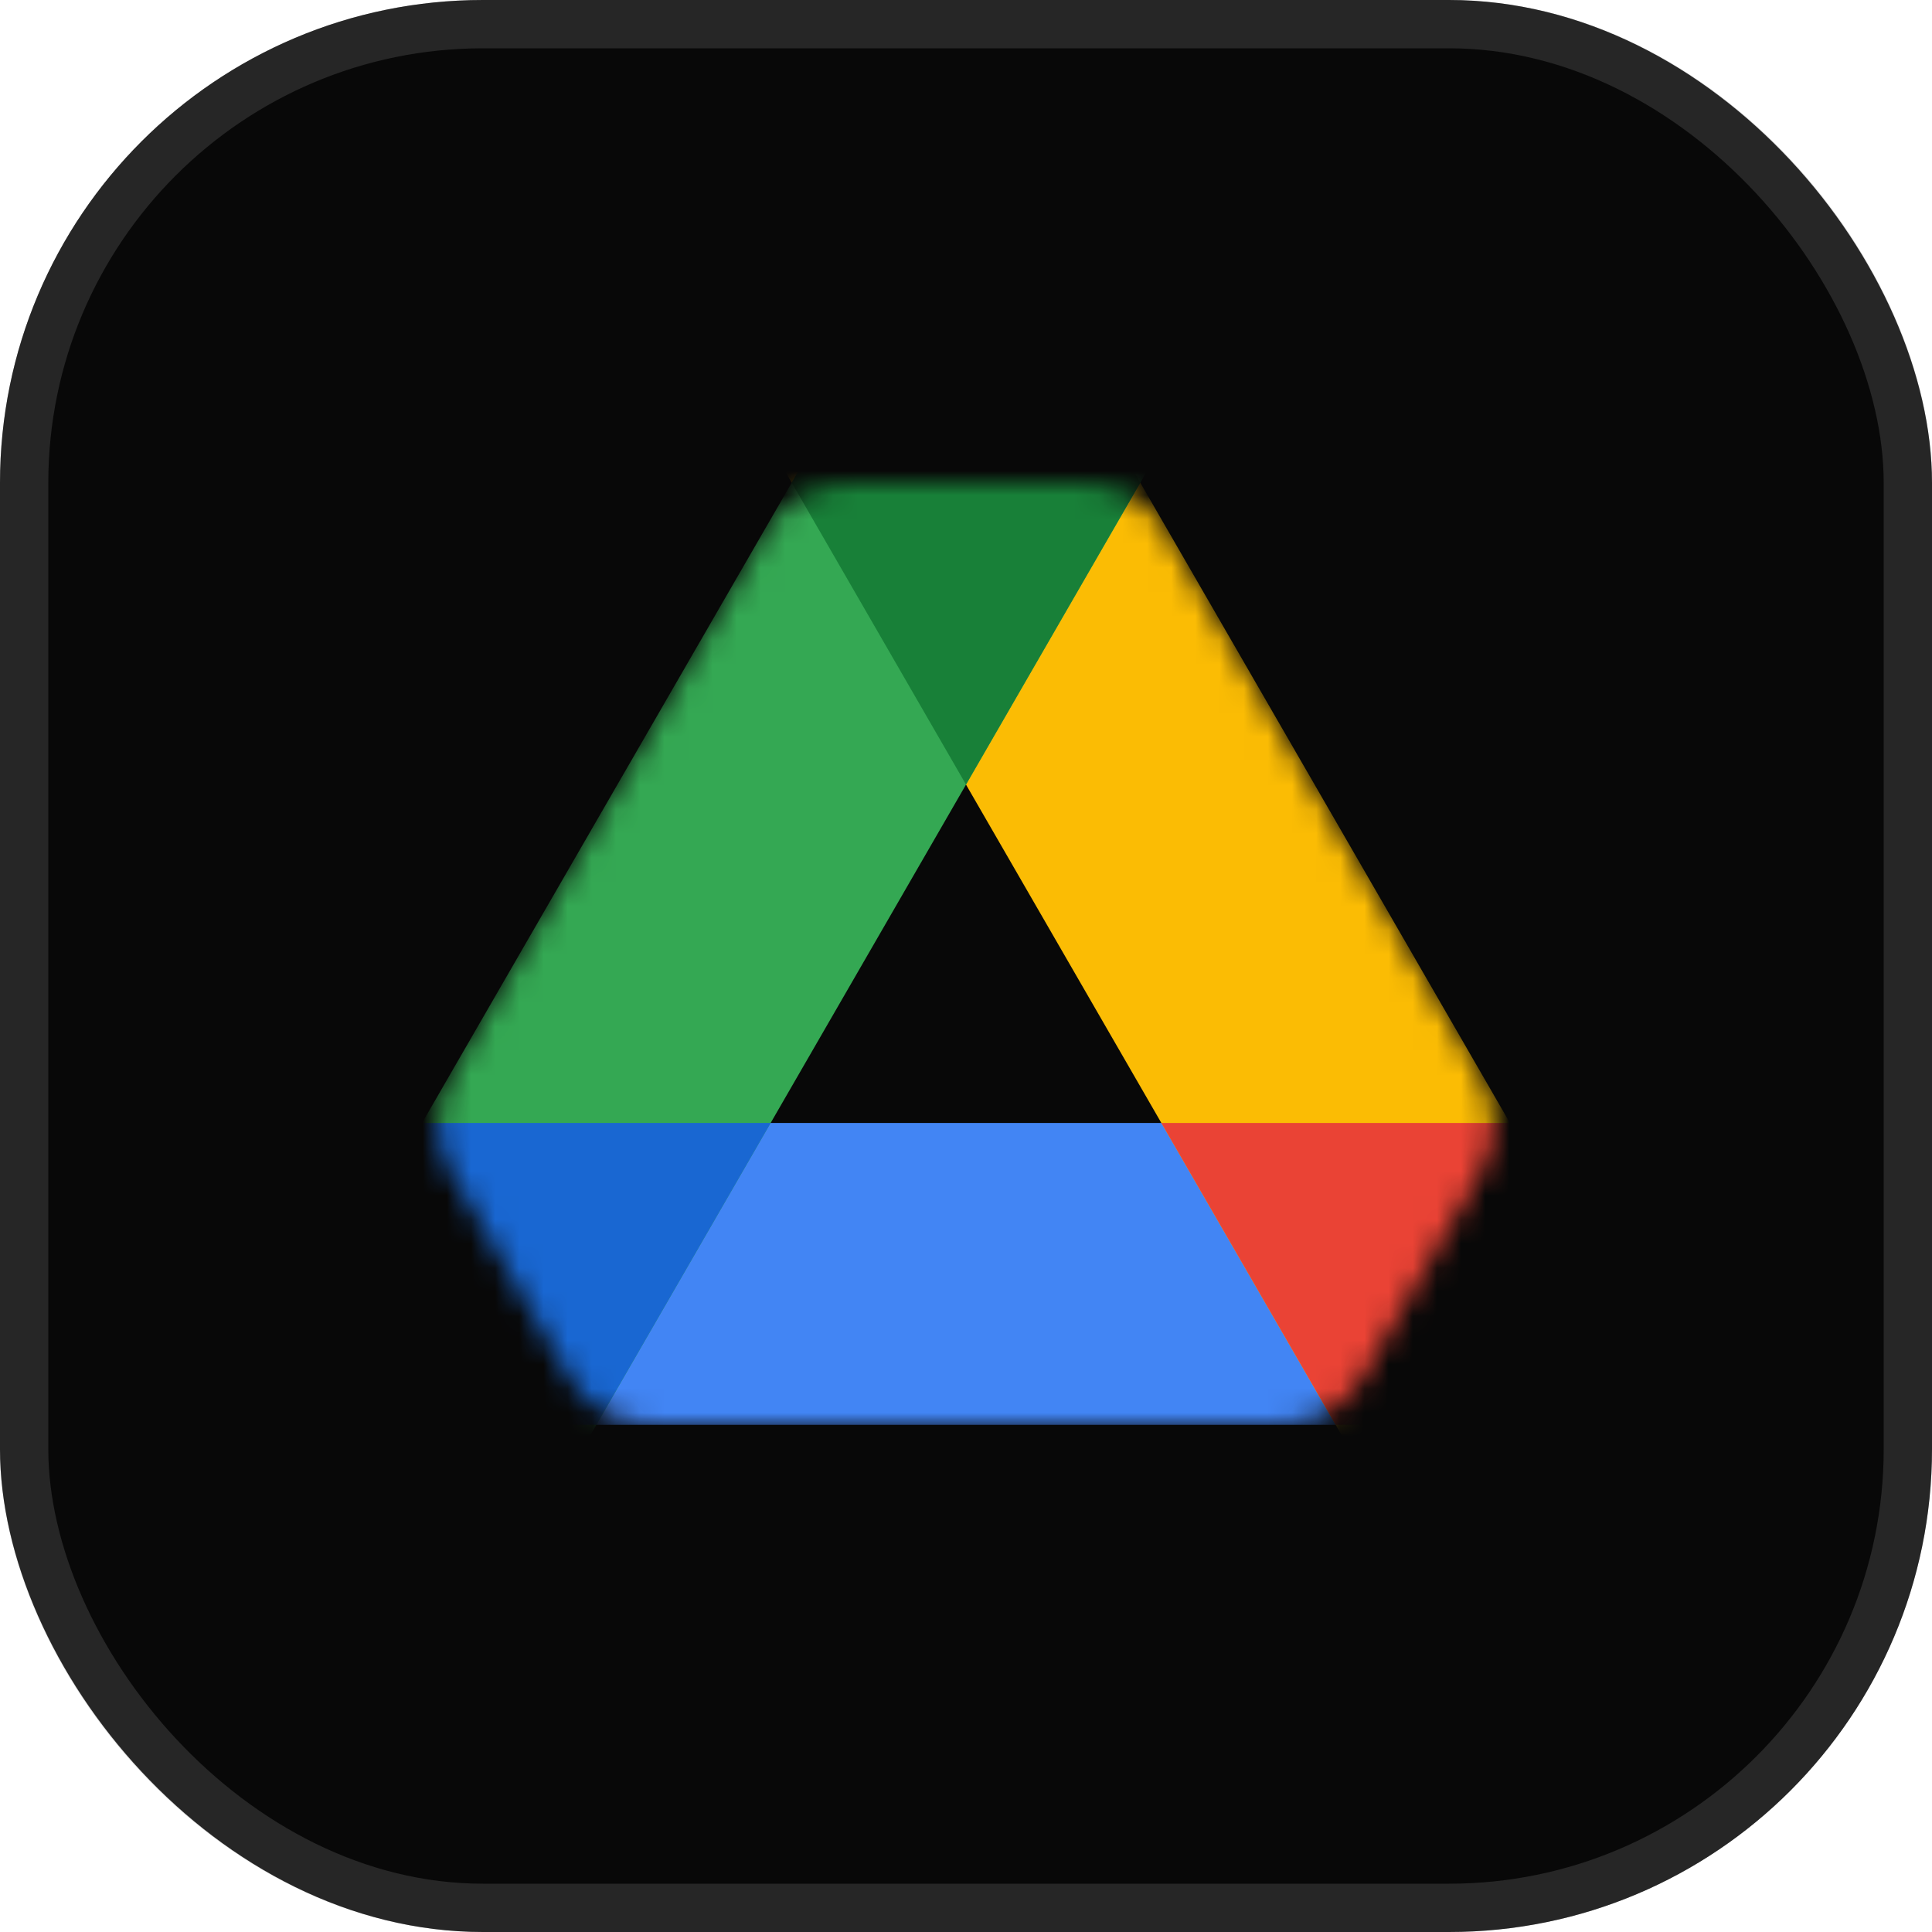 <svg width="80" height="80" viewBox="0 0 80 80" fill="none" xmlns="http://www.w3.org/2000/svg">
<rect width="80" height="80" rx="20" fill="#080808"/>
<rect x="1" y="1" width="78" height="78" rx="19" stroke="#737373" stroke-opacity="0.28" stroke-width="2"/>
<mask id="mask0_5096_982" style="mask-type:alpha" maskUnits="userSpaceOnUse" x="18" y="20" width="44" height="39">
<path d="M44.835 20C46.264 20 47.584 20.762 48.299 22L61.315 44.545C62.029 45.782 62.03 47.306 61.316 48.543L56.44 56.998C55.726 58.237 54.405 59 52.975 59H27.026C25.596 59 24.275 58.237 23.561 56.998L18.684 48.542C17.97 47.305 17.971 45.781 18.685 44.544L31.7 22C32.415 20.762 33.735 20 35.164 20H44.835Z" fill="#C4C4C4"/>
</mask>
<g mask="url(#mask0_5096_982)">
<rect x="15" y="46.5" width="50" height="12.5" fill="#4285F4"/>
<rect x="56.75" y="61.5" width="50" height="12.5" transform="rotate(-120 56.75 61.5)" fill="#FBBC04"/>
<rect width="50" height="12.5" transform="matrix(0.5 -0.866 -0.866 -0.5 23.25 61.5)" fill="#34A853"/>
<path d="M65 50.789V56.736L61.08 59H55.307L48.09 46.5H62.523L65 50.789Z" fill="#EA4335"/>
<path d="M45.15 16.408L47.217 19.987L40 32.487L32.783 19.987L34.849 16.408L40 13.435L45.15 16.408Z" fill="#188038"/>
<path d="M24.693 59H18.92L15 56.736V50.789L17.477 46.5H31.91L24.693 59Z" fill="#1967D2"/>
</g>
</svg>
